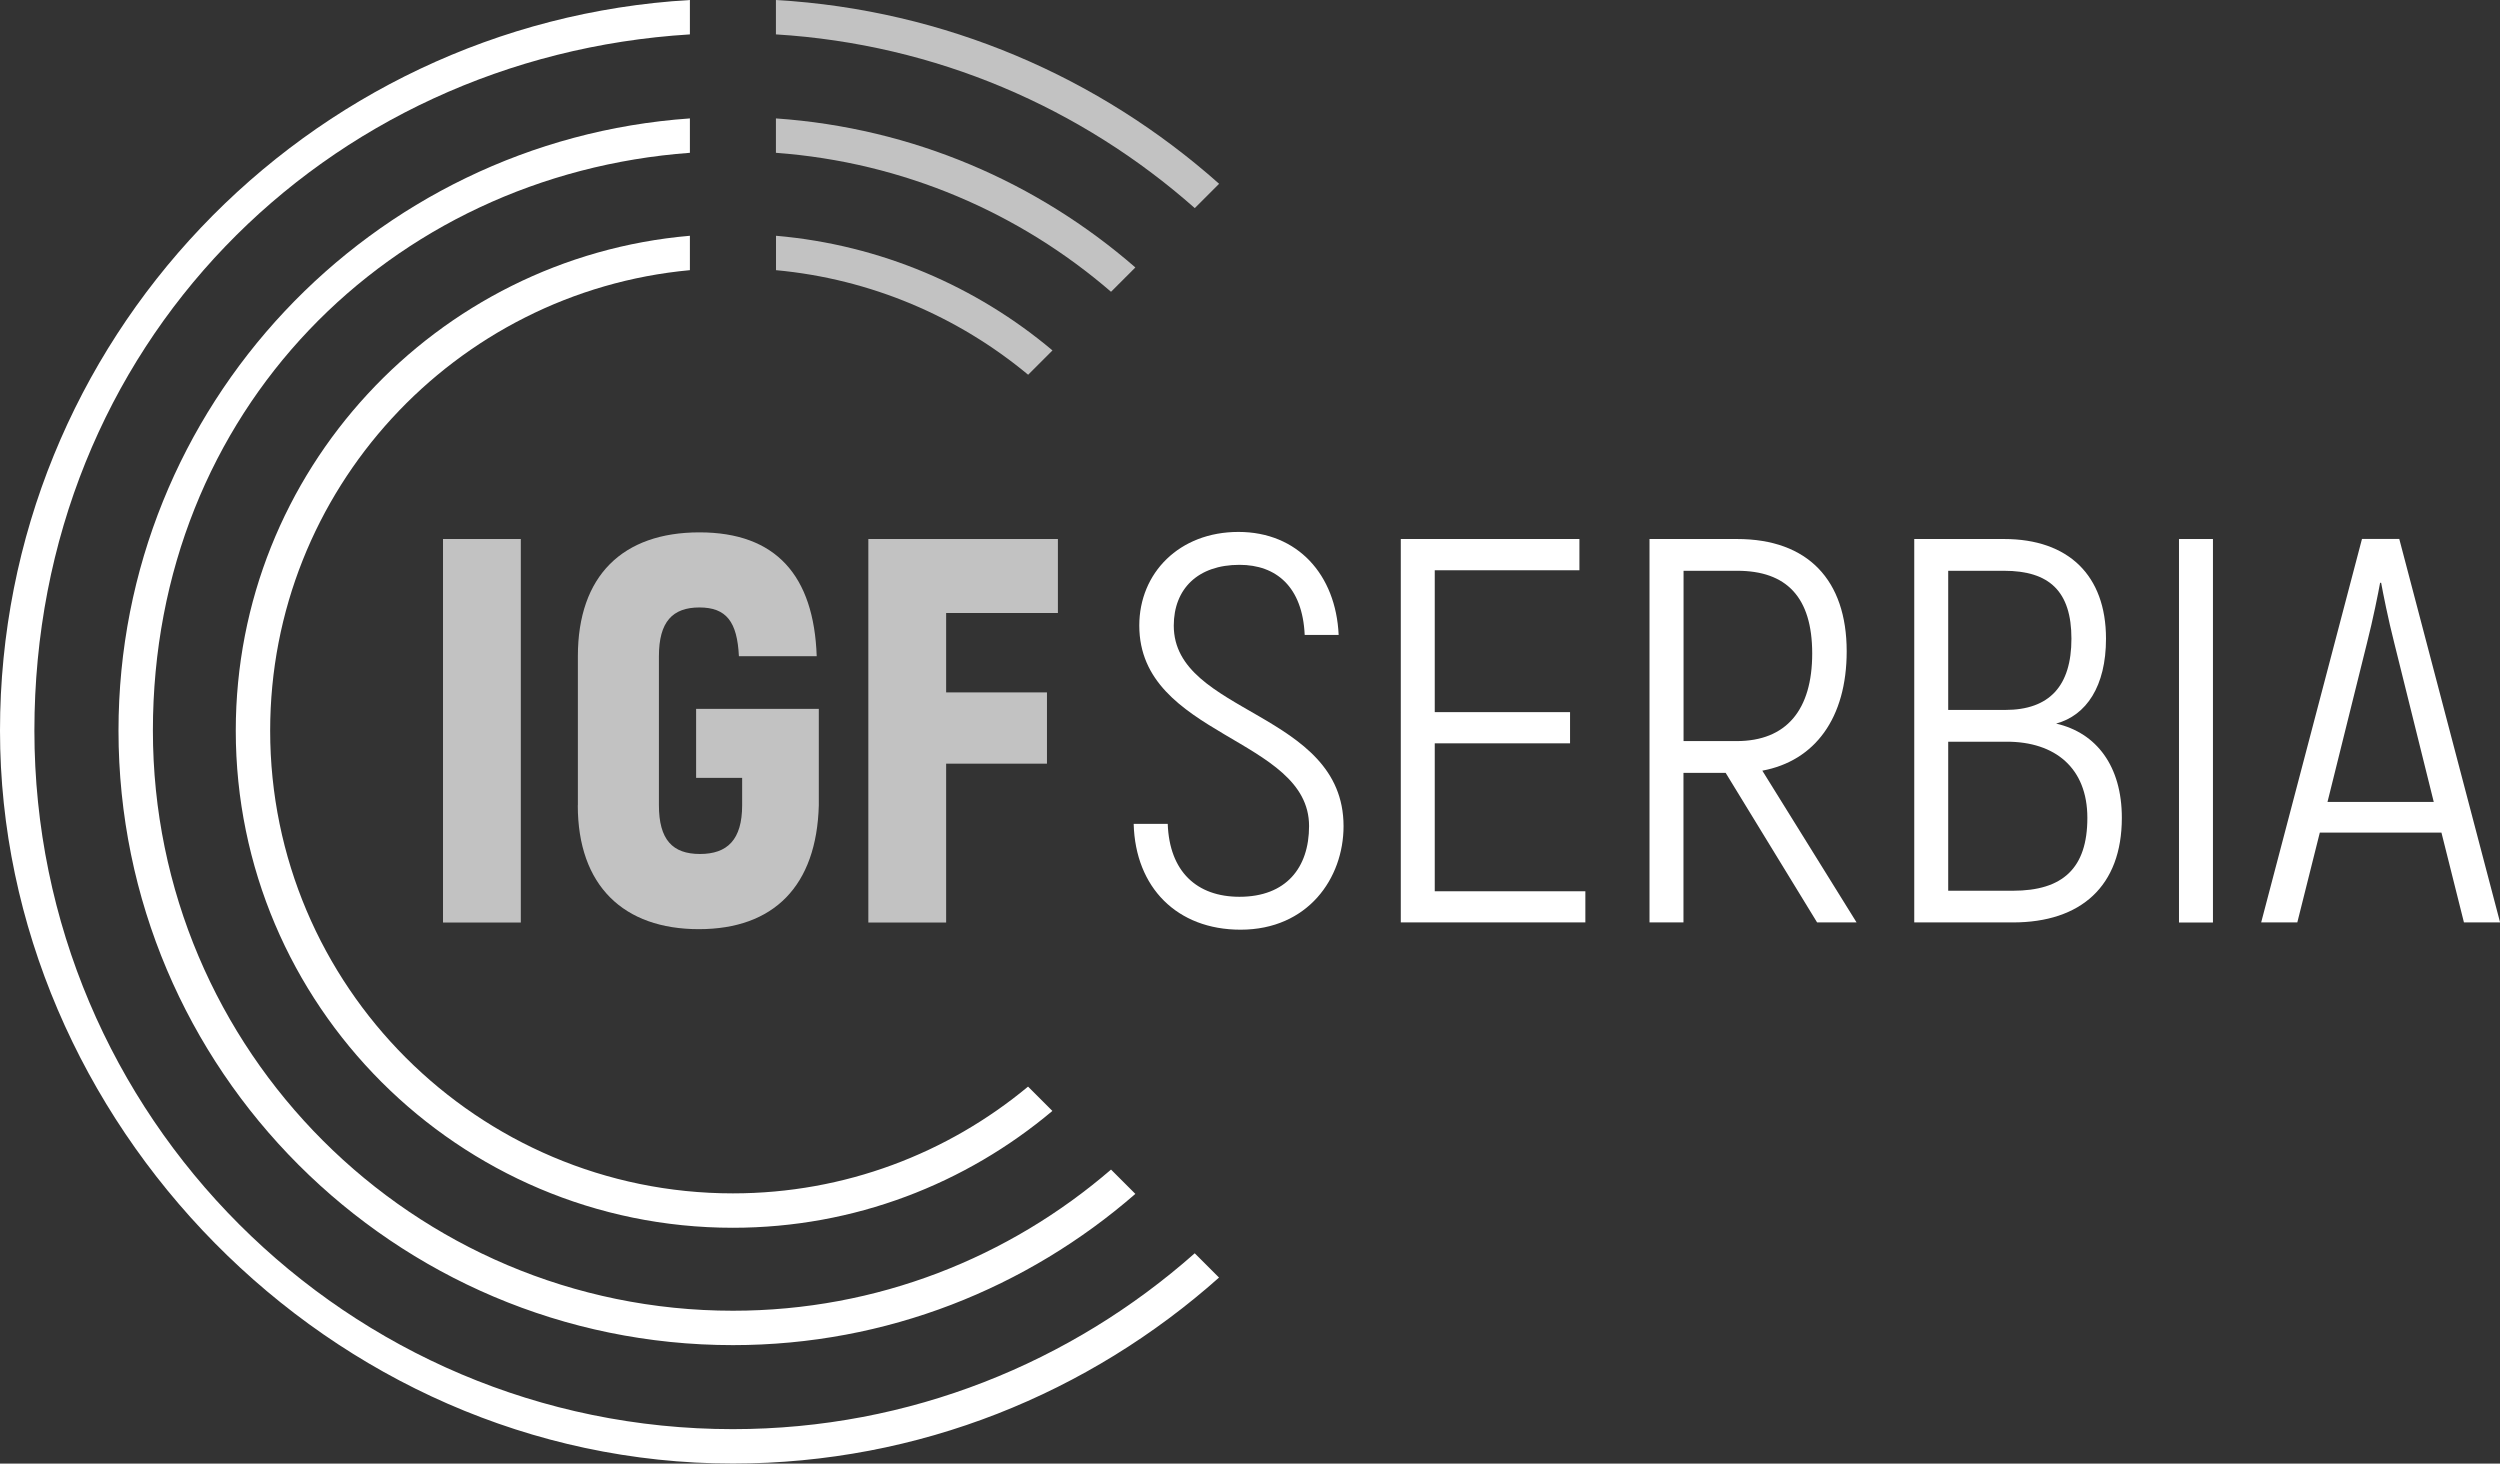 <svg xmlns="http://www.w3.org/2000/svg" viewBox="0 0 285.66 167.24"><rect x="0" y="0" width="285.66" height="167.24" fill="#333333" stroke="none"/><defs><style>.d,.e{fill:#fff;}.e{opacity:.7;}</style></defs><g id="a"></g><g id="b"><g id="c"><g><path class="d" d="M129.55,94.14h3.88c.19,5.45,3.32,8.33,8.2,8.33,5.32,0,7.95-3.32,7.95-8.08,0-10.14-19.4-10.2-19.4-22.91,0-6.01,4.57-10.7,11.33-10.7s11.14,4.88,11.45,11.77h-3.88c-.25-5.51-3.26-8.01-7.45-8.01-4.76,0-7.51,2.75-7.51,6.95,0,10.14,19.4,9.77,19.4,22.91,0,5.95-4.07,11.83-11.77,11.83-7.26,0-12.02-4.82-12.21-12.08Z"></path><path class="d" d="M181.15,101.83v3.57h-21.09V61.59h20.41v3.57h-16.53v16.21h15.46v3.57h-15.46v16.9h17.21Z"></path><path class="d" d="M197.18,88.31h-4.82v17.09h-3.88V61.59h10.01c8.08,0,12.52,4.69,12.52,12.83,0,7.63-3.63,12.52-9.64,13.64l10.77,17.34h-4.51l-10.45-17.09Zm-4.82-3.63h6.07c5.7,0,8.64-3.57,8.64-10.01s-2.94-9.45-8.57-9.45h-6.13v19.47Z"></path><path class="d" d="M242.45,93.45c0,7.82-4.69,11.95-12.45,11.95h-11.27V61.59h10.27c7.32,0,11.64,4.13,11.64,11.39,0,5.45-2.25,8.76-5.7,9.7,4.63,1.06,7.51,4.88,7.51,10.77Zm-19.84-28.23v15.9h6.51c5.07,0,7.57-2.75,7.57-8.14s-2.5-7.76-7.7-7.76h-6.39Zm15.9,28.23c0-5.7-3.69-8.7-9.2-8.7h-6.7v17.03h7.39c5.7,0,8.51-2.57,8.51-8.32Z"></path><path class="d" d="M252.86,61.59v43.82h-3.88V61.59h3.88Z"></path><path class="d" d="M278.97,95.14h-13.9l-2.57,10.26h-4.13l11.52-43.82h4.26l11.52,43.82h-4.13l-2.57-10.26Zm-.88-3.51l-4.51-18.15c-.69-2.69-1.31-5.82-1.5-6.89h-.12c-.19,1.07-.81,4.19-1.5,6.89l-4.51,18.15h12.14Z"></path><path class="d" d="M26.94,83.49c0,31.32,25.48,56.8,56.8,56.8,13.89,0,26.62-5.03,36.51-13.35l-2.78-2.78c-9.16,7.61-20.92,12.2-33.73,12.2-29.16,0-52.87-23.72-52.87-52.87,0-27.5,21.1-50.13,47.96-52.62v-3.93c-29.02,2.5-51.89,26.89-51.89,56.55Z"></path><path class="e" d="M88.66,3.93c18.3,1.12,34.93,8.41,47.86,19.85l2.78-2.78C125.64,8.85,108.04,1.13,88.66,0V3.93Z"></path><path class="e" d="M88.66,30.87c10.89,1.01,20.84,5.32,28.82,11.95l2.78-2.78c-8.7-7.32-19.62-12.06-31.59-13.1v3.93Z"></path><path class="e" d="M88.66,17.46c14.58,1.08,27.84,6.86,38.29,15.88l2.78-2.78c-11.17-9.72-25.41-15.94-41.07-17.03v3.93Z"></path><path class="d" d="M136.51,143.21c-14.08,12.46-32.53,20.09-52.77,20.09C39.73,163.31,3.93,127.5,3.93,83.49S37.11,6.49,78.83,3.93V0C34.94,2.57,0,38.98,0,83.49s37.57,83.74,83.74,83.74c21.32,0,40.75-8.08,55.55-21.25l-2.78-2.78Z"></path><path class="d" d="M13.54,83.49c0,38.71,31.49,70.21,70.21,70.21,17.59,0,33.65-6.55,45.98-17.28l-2.78-2.78c-11.62,10.02-26.7,16.13-43.2,16.13-36.55,0-66.28-29.73-66.28-66.28S44.58,19.99,78.83,17.46v-3.93C42.41,16.08,13.54,46.44,13.54,83.49Z"></path><path class="e" d="M59.51,61.59v43.82h-8.89V61.59h8.89Z"></path><path class="e" d="M66.03,92.01v-17.03c0-9.2,5.13-14.15,13.89-14.15s13.08,4.95,13.4,14.15h-8.89c-.19-3.94-1.44-5.57-4.51-5.57s-4.63,1.63-4.63,5.57v17.03c0,3.94,1.56,5.57,4.69,5.57s4.82-1.63,4.82-5.57v-3.13h-5.26v-7.88h14.02v11.02c-.25,9.2-5.13,14.15-13.71,14.15s-13.83-4.95-13.83-14.15Z"></path><path class="e" d="M108.11,70.04v9.08h11.52v8.14h-11.52v18.15h-8.89V61.59h21.66v8.45h-12.77Z"></path></g></g></g></svg>